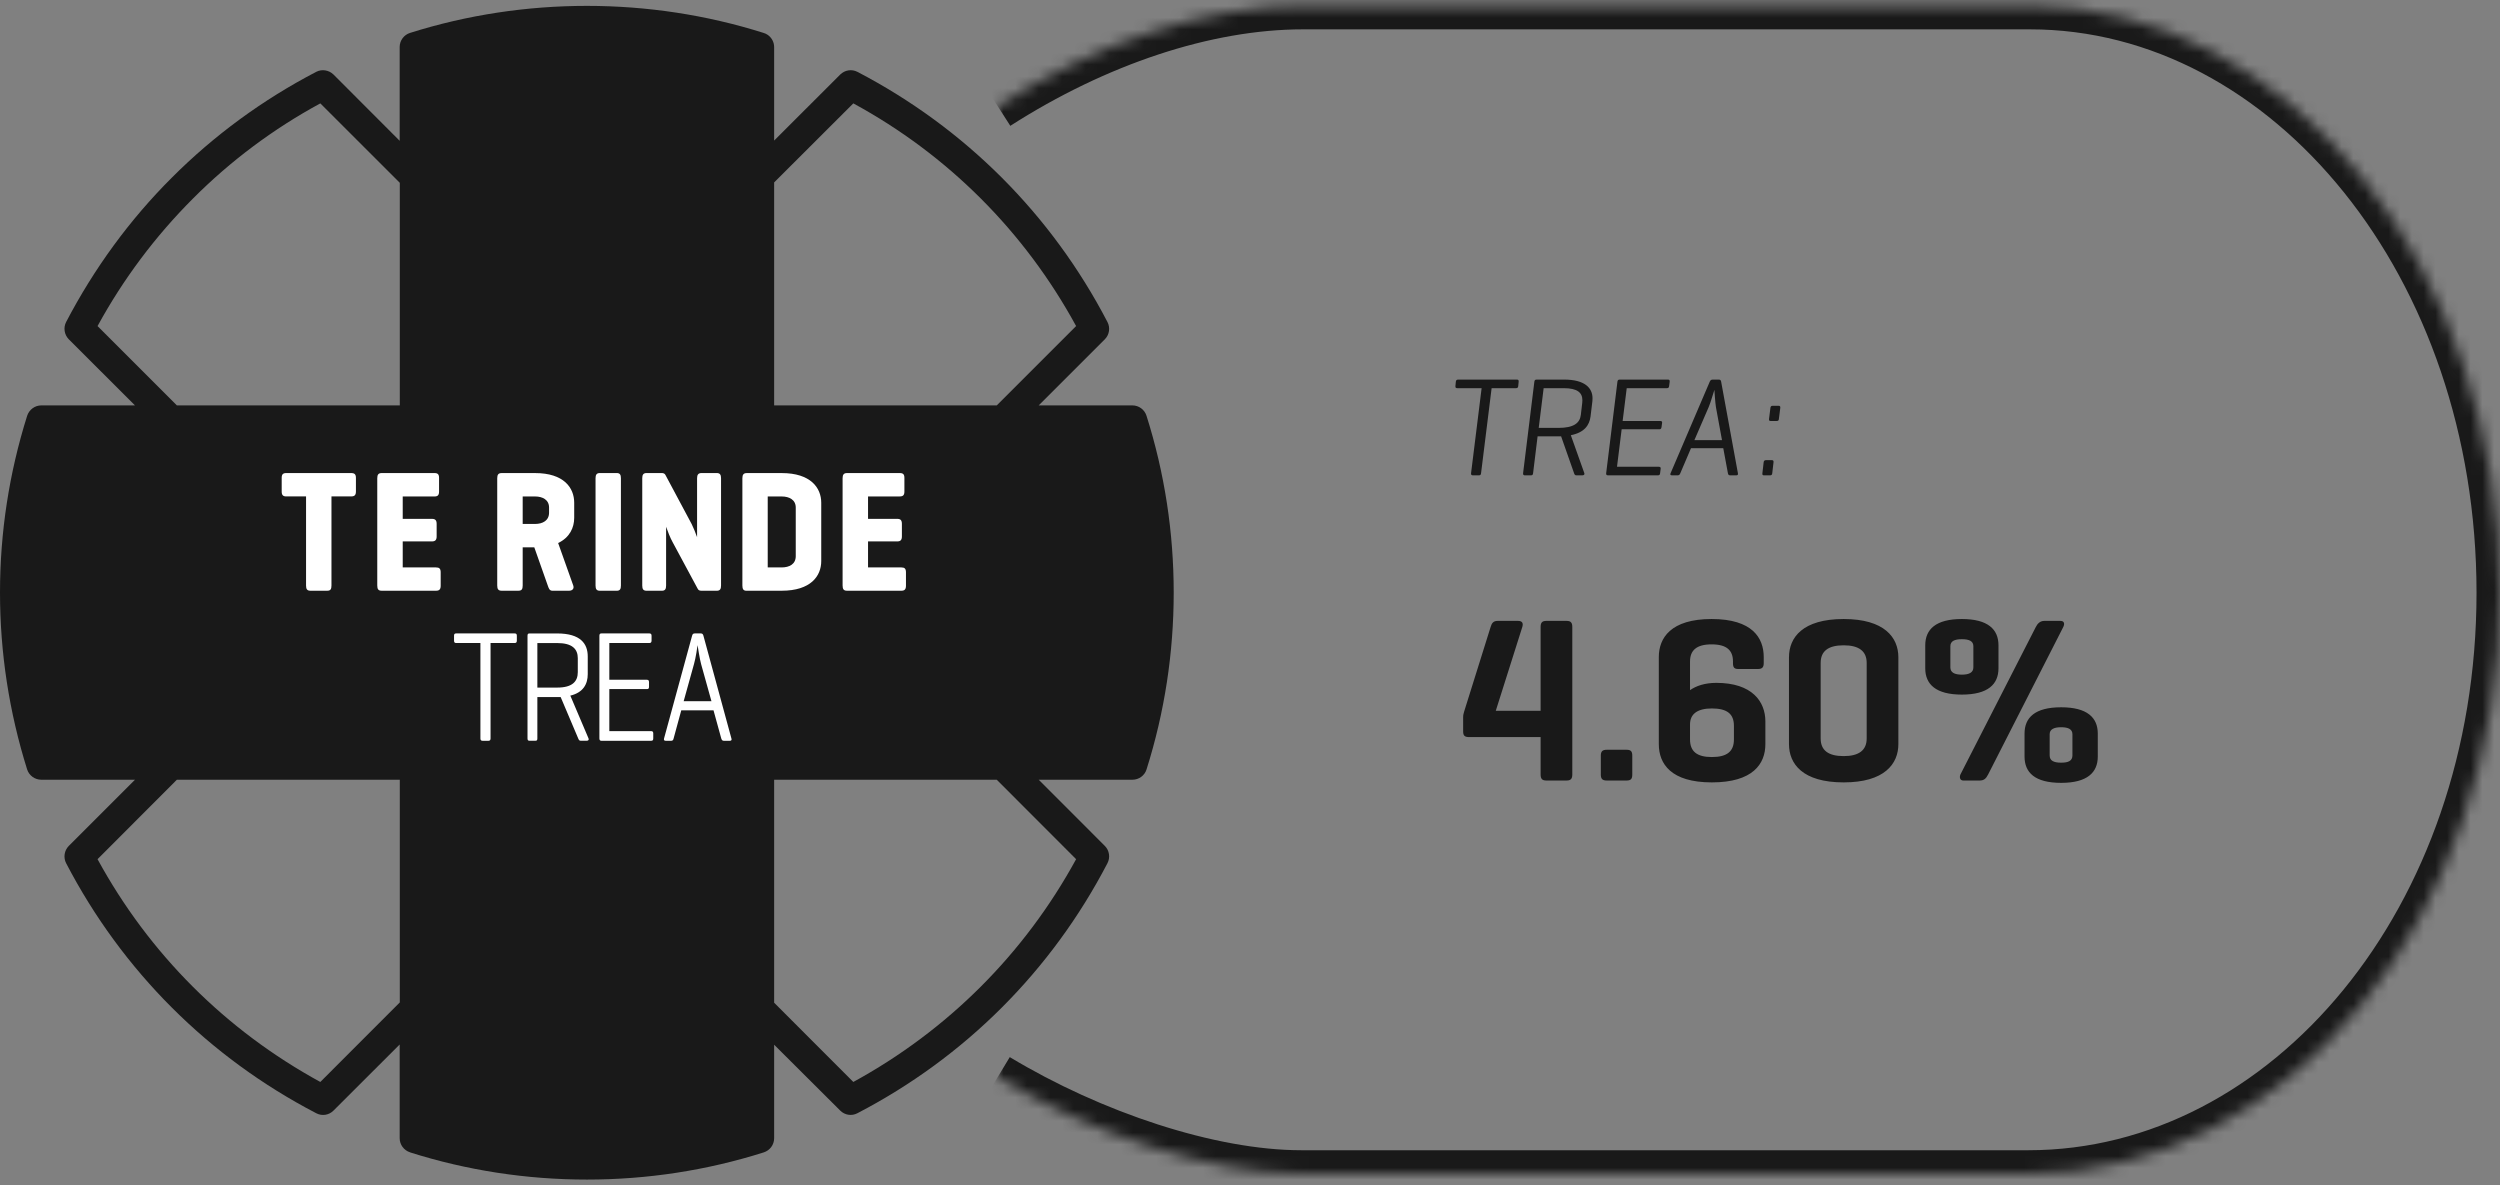 <svg width="213" height="101" viewBox="0 0 213 101" fill="none" xmlns="http://www.w3.org/2000/svg">
<rect x="0" y="0" width="213" height="101" fill="#808080" stroke="none"/>
<g clip-path="url(#clip0_1471_17654)">
<path d="M84.923 34.54H65.957V15.543L72.703 8.808C80.752 13.184 87.29 19.719 91.685 27.781L84.923 34.54ZM34.063 15.575V34.54H15.069L8.311 27.781C10.501 23.771 13.23 20.131 16.438 16.92C19.634 13.712 23.288 10.979 27.291 8.808L34.063 15.575ZM15.069 66.433H34.063V85.406L27.291 92.183C19.233 87.784 12.698 81.254 8.311 73.202L15.069 66.433ZM65.957 85.432V66.433H84.923L91.685 73.202C87.29 81.254 80.752 87.784 72.703 92.183L65.957 85.432ZM100 50.486C100 45.354 99.222 40.288 97.683 35.427C97.521 34.902 97.032 34.54 96.484 34.54H96.48H88.497L94.133 28.907C94.519 28.517 94.611 27.919 94.353 27.431C89.584 18.266 82.217 10.902 73.05 6.12C72.567 5.87 71.974 5.966 71.585 6.352L65.957 11.977V4.011C65.957 3.591 65.749 3.213 65.42 2.978C65.309 2.901 65.197 2.844 65.058 2.805C55.34 -0.268 44.668 -0.268 34.931 2.805C34.41 2.971 34.052 3.457 34.052 4.004V11.997L28.416 6.352C28.023 5.966 27.425 5.87 26.943 6.12C22.386 8.496 18.246 11.523 14.637 15.139C11.037 18.732 8.015 22.877 5.636 27.431C5.382 27.919 5.478 28.517 5.86 28.907L11.499 34.54H3.528H3.52C2.968 34.54 2.483 34.902 2.313 35.427C0.783 40.288 0 45.354 0 50.486C0 55.617 0.783 60.68 2.313 65.561C2.483 66.078 2.968 66.433 3.52 66.433H3.528H11.499L5.86 72.073C5.478 72.459 5.382 73.064 5.636 73.55C10.409 82.714 17.779 90.082 26.943 94.847C27.425 95.106 28.026 95.017 28.416 94.62L34.052 88.991V96.976C34.052 97.523 34.41 98.009 34.931 98.175L34.95 98.186C39.807 99.725 44.884 100.5 50.011 100.5C55.139 100.5 60.205 99.725 65.073 98.183C65.597 98.013 65.957 97.531 65.957 96.976V89.01L71.585 94.62C71.974 95.009 72.563 95.106 73.05 94.847C82.217 90.082 89.584 82.714 94.353 73.55C94.611 73.064 94.519 72.459 94.133 72.073L88.497 66.433H96.48H96.484C97.032 66.433 97.521 66.078 97.683 65.561C99.222 60.692 100 55.625 100 50.486Z" fill="#191919"/>
<path d="M43.853 53.968C43.977 53.968 44.035 54.018 44.035 54.164V54.582C44.035 54.724 43.977 54.786 43.853 54.786H41.795V62.917C41.795 63.04 41.746 63.114 41.626 63.114H41.111C40.977 63.114 40.931 63.04 40.931 62.917V54.786H38.866C38.735 54.786 38.684 54.724 38.684 54.582V54.164C38.684 54.018 38.735 53.968 38.866 53.968H43.853Z" fill="white"/>
<path d="M45.783 54.788V58.582H47.474C48.76 58.582 49.228 58.065 49.228 57.271V56.079C49.228 55.3 48.76 54.788 47.474 54.788H45.783ZM45.783 59.392V62.919C45.783 63.05 45.749 63.112 45.621 63.112H45.113C44.985 63.112 44.944 63.05 44.944 62.919V54.167C44.944 54.028 44.985 53.97 45.103 53.97H47.474C49.474 53.97 50.076 54.854 50.076 55.929V57.437C50.076 58.27 49.702 59.002 48.592 59.268L50.145 62.919C50.193 63.042 50.114 63.112 49.987 63.112H49.485C49.351 63.112 49.317 63.042 49.265 62.919L47.77 59.392H45.783Z" fill="white"/>
<path d="M51.223 63.114C51.123 63.114 51.068 63.044 51.068 62.917V54.164C51.068 54.022 51.123 53.968 51.234 53.968H55.331C55.447 53.968 55.513 54.022 55.513 54.164V54.582C55.513 54.724 55.447 54.786 55.331 54.786H51.914V57.916H55.114C55.248 57.916 55.296 57.982 55.296 58.117V58.51C55.296 58.664 55.248 58.711 55.114 58.711H51.914V62.292H55.479C55.599 62.292 55.657 62.35 55.657 62.482V62.917C55.657 63.068 55.599 63.114 55.479 63.114H51.223Z" fill="white"/>
<path d="M59.739 56.597C59.618 56.173 59.457 55.12 59.433 54.966C59.423 55.066 59.279 56.062 59.131 56.567L58.248 59.744H60.616L59.739 56.597ZM59.932 54.164L62.316 62.916C62.362 63.044 62.31 63.114 62.186 63.114H61.664C61.544 63.114 61.492 63.044 61.451 62.916L60.791 60.519H58.044L57.392 62.916C57.364 63.044 57.312 63.114 57.192 63.114H56.708C56.59 63.114 56.542 63.044 56.577 62.916L58.966 54.164C59.003 54.026 59.062 53.968 59.196 53.968H59.712C59.832 53.968 59.894 54.026 59.932 54.164Z" fill="white"/>
<path d="M29.922 40.305C30.204 40.305 30.325 40.409 30.325 40.718V41.875C30.325 42.183 30.204 42.295 29.922 42.295H28.241V49.89C28.241 50.206 28.152 50.33 27.877 50.33H26.454C26.176 50.33 26.076 50.206 26.076 49.89V42.295H24.388C24.116 42.295 24 42.183 24 41.875V40.718C24 40.409 24.116 40.305 24.388 40.305H29.922Z" fill="white"/>
<path d="M32.521 50.33C32.242 50.33 32.143 50.206 32.143 49.886V40.745C32.143 40.441 32.242 40.305 32.521 40.305H37.017C37.295 40.305 37.408 40.41 37.408 40.715V41.875C37.408 42.188 37.295 42.3 37.017 42.3H34.312V44.207H36.803C37.079 44.207 37.202 44.323 37.202 44.631V45.704C37.202 46.008 37.079 46.128 36.803 46.128H34.312V48.345H37.147C37.422 48.345 37.546 48.441 37.546 48.765V49.91C37.546 50.218 37.422 50.33 37.147 50.33H32.521Z" fill="white"/>
<path d="M44.533 42.299V44.64H45.592C46.227 44.64 46.78 44.358 46.78 43.679V43.243C46.78 42.581 46.227 42.299 45.592 42.299H44.533ZM47.554 46.267L48.843 49.891C48.933 50.153 48.767 50.33 48.482 50.33H47.056C46.805 50.33 46.746 50.099 46.671 49.891L45.522 46.633H44.533V49.891C44.533 50.199 44.444 50.33 44.165 50.33H42.739C42.467 50.33 42.364 50.199 42.364 49.891V40.745C42.364 40.44 42.467 40.306 42.739 40.306H45.592C48.049 40.306 48.922 41.567 48.922 42.831V44.112C48.922 44.952 48.544 45.792 47.554 46.267Z" fill="white"/>
<path d="M52.902 49.888C52.902 50.2 52.813 50.332 52.542 50.332H51.111C50.837 50.332 50.74 50.2 50.74 49.888V40.747C50.74 40.443 50.837 40.303 51.111 40.303H52.542C52.813 40.303 52.902 40.443 52.902 40.747V49.888Z" fill="white"/>
<path d="M61.433 49.888C61.433 50.2 61.337 50.332 61.062 50.332H59.78C59.571 50.332 59.498 50.278 59.423 50.124L57.315 46.206C57.092 45.809 56.9 45.296 56.752 44.88V49.888C56.752 50.2 56.656 50.332 56.388 50.332H55.092C54.816 50.332 54.72 50.2 54.72 49.888V40.747C54.72 40.443 54.816 40.303 55.092 40.303H56.388C56.552 40.303 56.656 40.369 56.707 40.489L58.935 44.66C59.086 44.957 59.261 45.408 59.391 45.767V40.747C59.391 40.443 59.498 40.303 59.78 40.303H61.062C61.337 40.303 61.433 40.443 61.433 40.747V49.888Z" fill="white"/>
<path d="M65.41 42.299V48.344H66.602C67.245 48.344 67.798 48.07 67.798 47.388V43.243C67.798 42.581 67.245 42.299 66.602 42.299H65.41ZM63.578 50.33C63.341 50.33 63.251 50.183 63.251 49.887V40.745C63.251 40.44 63.355 40.306 63.629 40.306H66.602C69.074 40.306 69.97 41.567 69.97 42.831V47.808C69.97 49.081 69.074 50.33 66.602 50.33H63.578Z" fill="white"/>
<path d="M72.166 50.33C71.892 50.33 71.789 50.206 71.789 49.886V40.745C71.789 40.441 71.892 40.305 72.166 40.305H76.659C76.941 40.305 77.055 40.41 77.055 40.715V41.875C77.055 42.184 76.941 42.296 76.659 42.296L73.957 42.3V44.207H76.456C76.721 44.207 76.841 44.323 76.841 44.631V45.704C76.841 46.008 76.721 46.128 76.456 46.128H73.957V48.345H76.796C77.064 48.345 77.188 48.441 77.188 48.765V49.906C77.188 50.218 77.064 50.33 76.796 50.33H72.166Z" fill="white"/>
<mask id="path-4-inside-1_1471_17654" fill="white">
<path d="M85 9.038C93.402 3.651 102.72 0.5 111.012 0.5H172.953C195.067 0.5 213 22.887 213 50.496C213 78.113 194.933 100 172.819 100H110.878C103.065 100 93.011 96.607 85 91.778"/>
</mask>
<path d="M85 9.038L83.921 7.354C92.56 1.816 102.248 -1.5 111.012 -1.5V0.5V2.5C103.193 2.5 94.245 5.487 86.079 10.721L85 9.038ZM111.012 0.5V-1.5H172.953V0.5V2.5H111.012V0.5ZM172.953 0.5V-1.5C196.563 -1.5 215 22.22 215 50.496H213H211C211 23.555 193.571 2.5 172.953 2.5V0.5ZM213 50.496H215C215 78.818 196.398 102 172.819 102V100V98C193.467 98 211 77.408 211 50.496H213ZM172.819 100V102H110.878V100V98H172.819V100ZM110.878 100V102C102.595 102 92.185 98.444 83.968 93.491L85 91.778L86.032 90.065C93.838 94.77 103.534 98 110.878 98V100Z" fill="#191919" mask="url(#path-4-inside-1_1471_17654)"/>
<path d="M129.7 53.42L127.44 60.56H131.26V53.42C131.26 53.06 131.38 52.9 131.74 52.9H133.48C133.84 52.9 133.96 53.06 133.96 53.42V65.98C133.96 66.34 133.84 66.5 133.48 66.5H131.74C131.38 66.5 131.26 66.34 131.26 65.98V62.8H125.16C124.8 62.8 124.66 62.68 124.66 62.32V61.1C124.66 60.9 124.7 60.8 124.74 60.64L127 53.42C127.1 53.08 127.24 52.9 127.6 52.9H129.34C129.7 52.9 129.8 53.1 129.7 53.42ZM139.07 64.38V66C139.07 66.36 138.95 66.5 138.59 66.5H136.89C136.53 66.5 136.39 66.36 136.39 66V64.38C136.39 64.02 136.53 63.88 136.89 63.88H138.59C138.95 63.88 139.07 64.02 139.07 64.38ZM141.33 63.4V55.98C141.33 54.36 142.35 52.74 145.83 52.74C149.31 52.74 150.27 54.36 150.27 55.98V56.5C150.27 56.86 150.13 57 149.77 57H148.11C147.75 57 147.65 56.86 147.65 56.5V56.36C147.65 55.42 147.13 54.9 145.83 54.9C144.53 54.9 143.99 55.42 143.99 56.36V58.8C144.51 58.44 145.25 58.18 146.23 58.18C149.29 58.18 150.41 59.78 150.41 61.46V63.4C150.41 65.08 149.35 66.66 145.85 66.66C142.37 66.66 141.33 65.08 141.33 63.4ZM147.73 63V61.84C147.73 60.84 147.17 60.36 145.85 60.36C144.61 60.36 143.99 60.84 143.99 61.72V63C143.99 64 144.55 64.5 145.85 64.5C147.17 64.5 147.73 64 147.73 63ZM152.421 63.4V56C152.421 54.32 153.581 52.74 157.081 52.74C160.561 52.74 161.741 54.32 161.741 56V63.4C161.741 65.08 160.561 66.66 157.081 66.66C153.581 66.66 152.421 65.08 152.421 63.4ZM159.041 62.92V56.48C159.041 55.48 158.381 54.98 157.081 54.98C155.761 54.98 155.121 55.48 155.121 56.48V62.92C155.121 63.92 155.761 64.42 157.081 64.42C158.381 64.42 159.041 63.92 159.041 62.92ZM164.031 56.94V54.98C164.031 53.62 164.931 52.74 167.151 52.74C169.371 52.74 170.271 53.62 170.271 54.98V56.94C170.271 58.3 169.371 59.18 167.151 59.18C164.931 59.18 164.031 58.3 164.031 56.94ZM168.131 56.86V55.06C168.131 54.62 167.771 54.46 167.151 54.46C166.531 54.46 166.171 54.62 166.171 55.06V56.86C166.171 57.3 166.531 57.48 167.151 57.48C167.771 57.48 168.131 57.3 168.131 56.86ZM176.571 64.36V62.56C176.571 62.14 176.231 61.96 175.611 61.96C174.991 61.96 174.631 62.14 174.631 62.56V64.36C174.631 64.82 174.991 64.98 175.611 64.98C176.231 64.98 176.571 64.82 176.571 64.36ZM172.491 64.46V62.5C172.491 61.14 173.371 60.26 175.611 60.26C177.831 60.26 178.731 61.14 178.731 62.5V64.46C178.731 65.82 177.831 66.7 175.611 66.7C173.371 66.7 172.491 65.82 172.491 64.46ZM175.791 53.42L169.391 65.98C169.211 66.34 169.031 66.5 168.671 66.5H167.271C166.971 66.5 166.931 66.2 167.031 65.98L173.451 53.42C173.591 53.14 173.811 52.9 174.171 52.9H175.551C175.871 52.9 175.931 53.14 175.791 53.42Z" fill="#191919"/>
<path d="M124.242 32.34H129.234C129.354 32.34 129.402 32.388 129.39 32.52L129.354 32.892C129.342 33.024 129.282 33.072 129.162 33.072H127.086L126.186 40.32C126.174 40.44 126.126 40.5 126.006 40.5H125.49C125.37 40.5 125.322 40.44 125.334 40.32L126.234 33.072H124.158C124.038 33.072 123.99 33.024 124.002 32.892L124.038 32.52C124.05 32.388 124.122 32.34 124.242 32.34Z" fill="#191919"/>
<path d="M131.003 37.176L130.619 40.32C130.607 40.44 130.559 40.5 130.439 40.5H129.923C129.827 40.5 129.755 40.464 129.767 40.32L130.727 32.52C130.739 32.4 130.799 32.34 130.919 32.34H133.259C135.035 32.34 135.683 33.06 135.683 33.936C135.683 34.008 135.683 34.104 135.671 34.188L135.515 35.484C135.419 36.228 134.987 36.852 133.835 37.08L134.987 40.32C135.023 40.428 134.939 40.5 134.819 40.5H134.303C134.183 40.5 134.147 40.416 134.111 40.32L133.007 37.176H131.003ZM133.223 33.072H131.519L131.099 36.456H132.791C134.075 36.456 134.603 36.048 134.687 35.352L134.807 34.32C134.819 34.236 134.819 34.164 134.819 34.104C134.819 33.456 134.399 33.072 133.223 33.072Z" fill="#191919"/>
<path d="M141.249 40.5H137.001C136.881 40.5 136.833 40.44 136.845 40.32L137.805 32.52C137.817 32.4 137.877 32.34 137.997 32.34H142.101C142.221 32.34 142.269 32.388 142.257 32.52L142.209 32.892C142.197 33.024 142.137 33.072 142.017 33.072H138.597L138.249 35.868H141.453C141.573 35.868 141.633 35.916 141.609 36.048L141.561 36.396C141.537 36.528 141.489 36.576 141.369 36.576H138.165L137.769 39.768H141.321C141.453 39.768 141.501 39.816 141.489 39.936L141.441 40.32C141.429 40.452 141.369 40.5 141.249 40.5Z" fill="#191919"/>
<path d="M145.922 32.34H146.438C146.57 32.34 146.618 32.4 146.642 32.52L148.07 40.32C148.094 40.44 148.046 40.5 147.938 40.5H147.41C147.29 40.5 147.242 40.44 147.218 40.32L146.822 38.184H144.074L143.162 40.32C143.114 40.44 143.054 40.5 142.934 40.5H142.454C142.31 40.5 142.286 40.428 142.334 40.32L145.67 32.52C145.718 32.4 145.802 32.34 145.922 32.34ZM146.714 37.5L146.198 34.692C146.138 34.344 146.066 33.216 146.066 33.216C146.006 33.372 145.754 34.284 145.586 34.668L144.362 37.5H146.714Z" fill="#191919"/>
<path d="M151.104 39.384L150.996 40.32C150.984 40.452 150.924 40.5 150.804 40.5H150.3C150.168 40.5 150.144 40.452 150.156 40.32L150.264 39.384C150.276 39.264 150.336 39.204 150.468 39.204H150.96C151.08 39.204 151.116 39.264 151.104 39.384ZM151.68 34.752L151.56 35.7C151.548 35.82 151.5 35.868 151.368 35.868H150.864C150.744 35.868 150.708 35.82 150.72 35.7L150.84 34.752C150.852 34.632 150.912 34.572 151.032 34.572H151.536C151.656 34.572 151.692 34.632 151.68 34.752Z" fill="#191919"/>
</g>
<defs>
<clipPath id="clip0_1471_17654">
<rect width="213" height="101" fill="white"/>
</clipPath>
</defs>
</svg>
